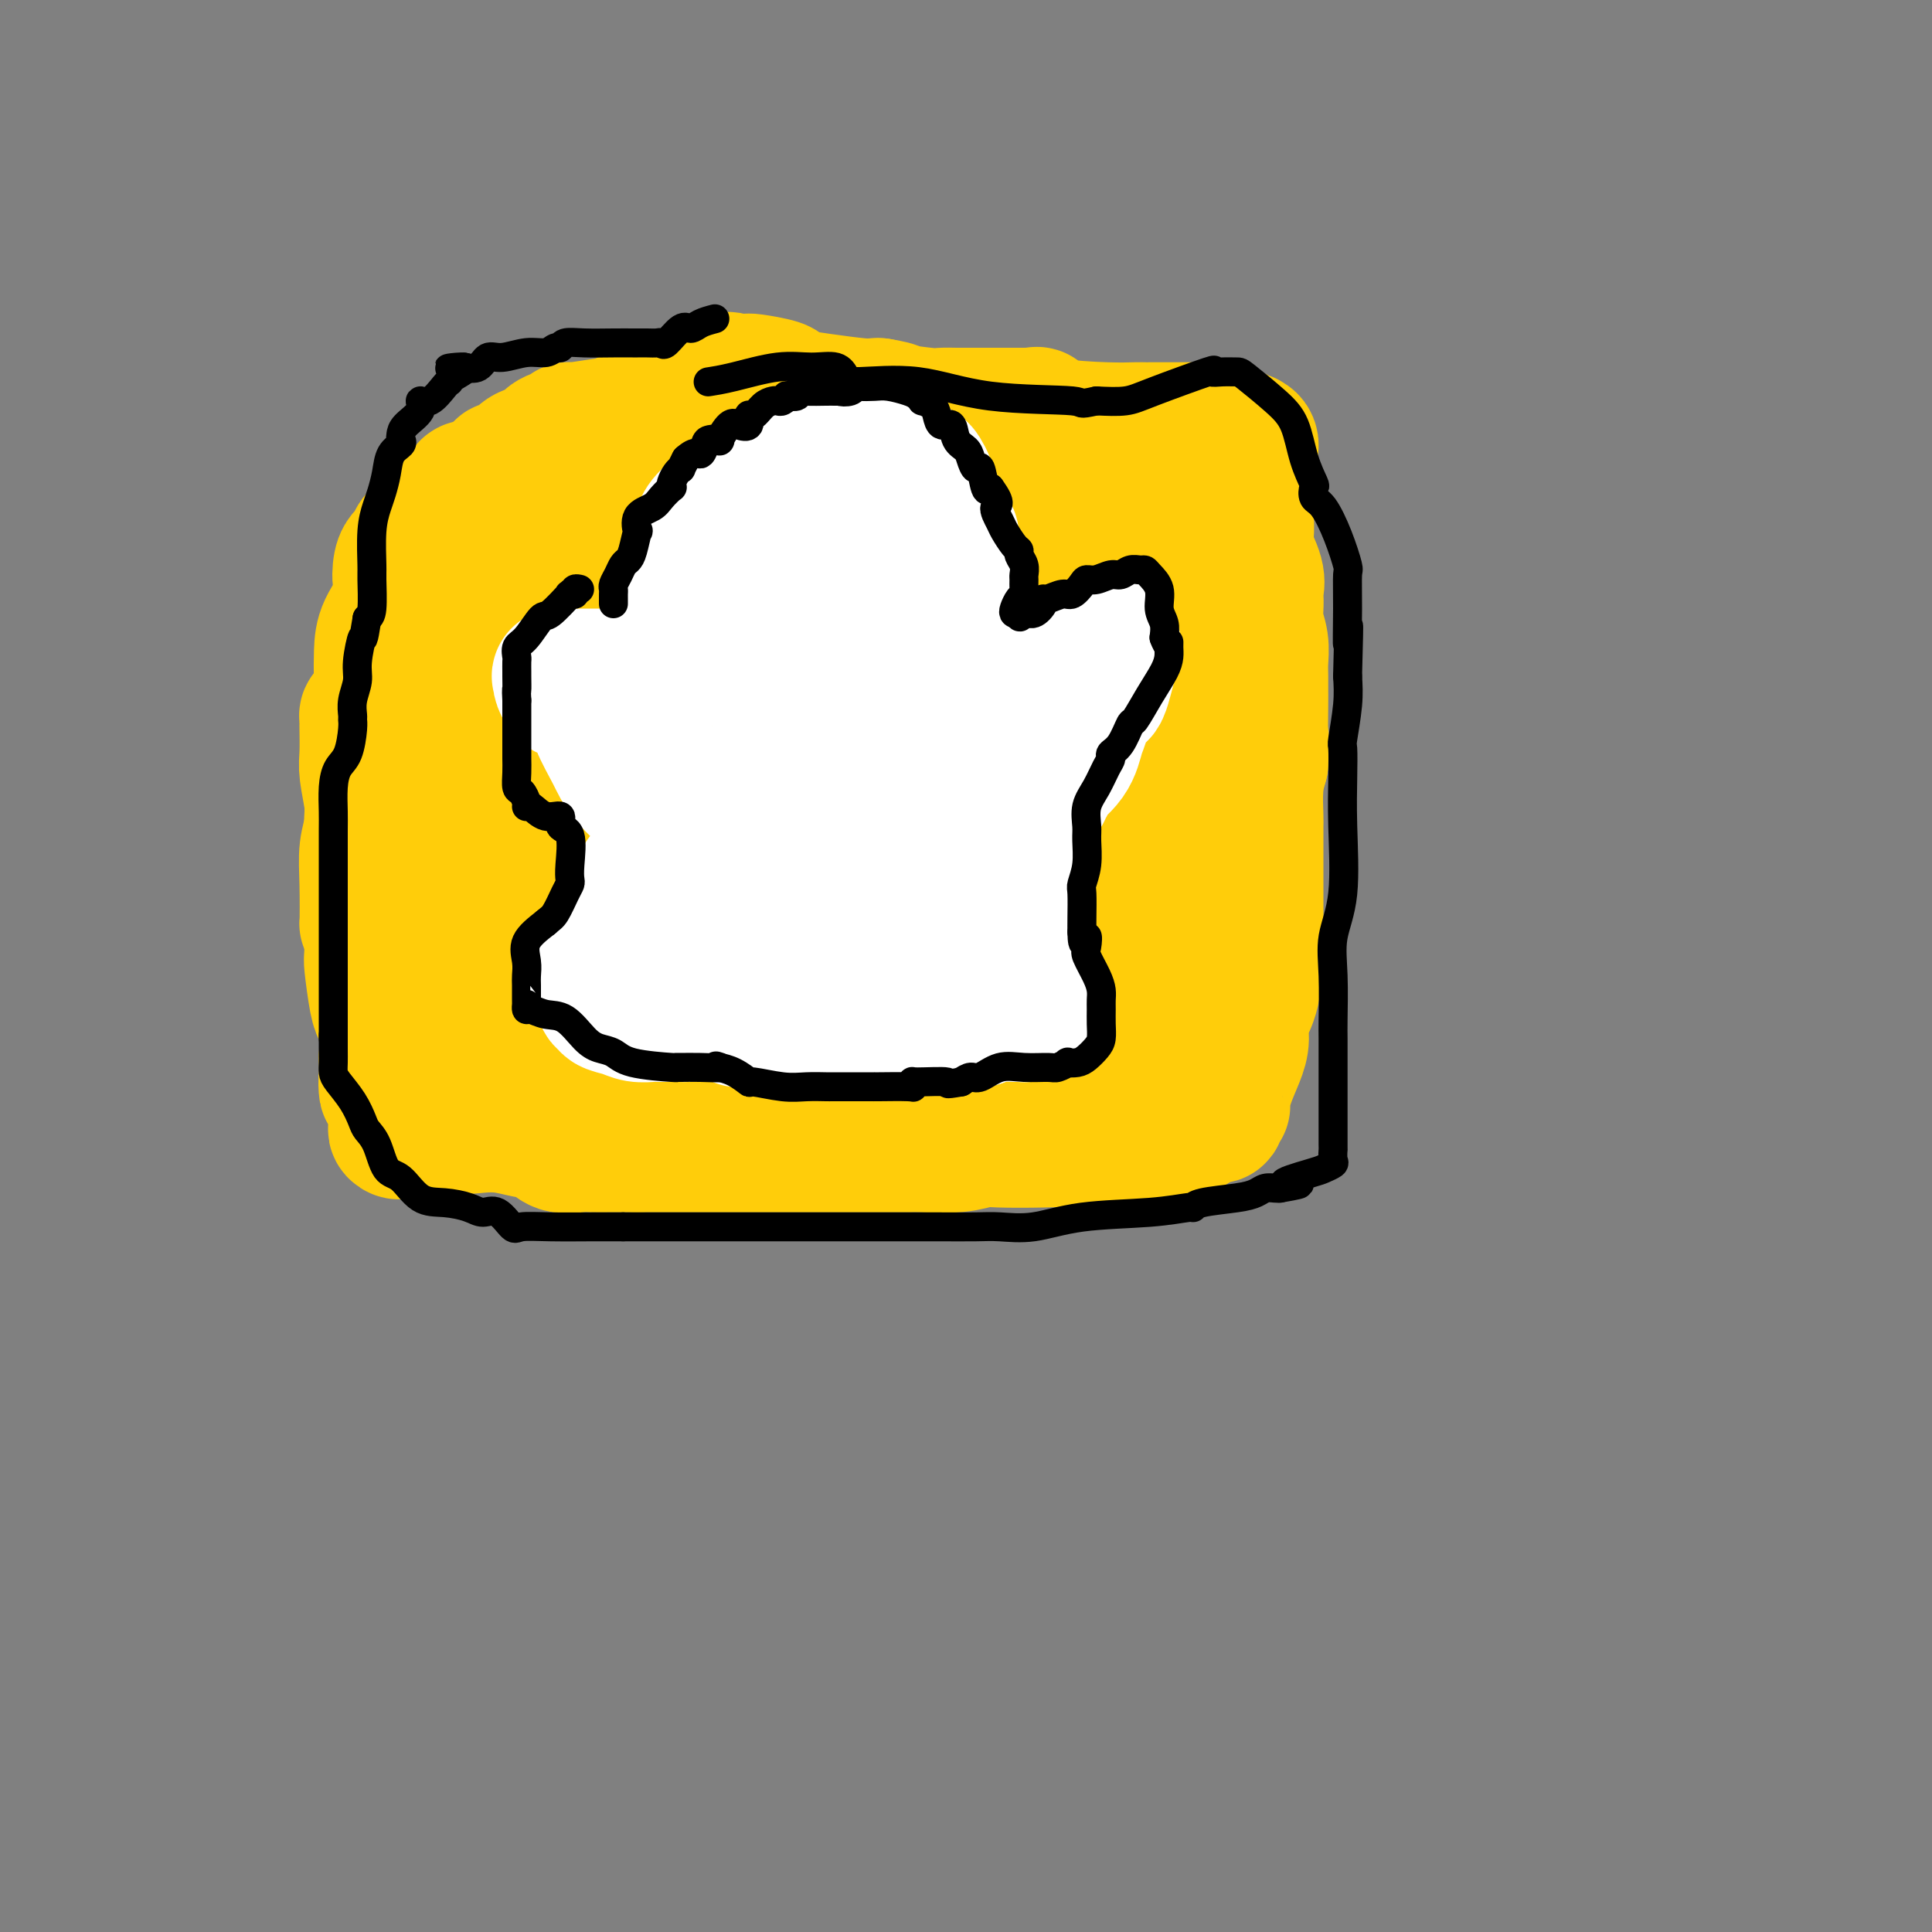 <svg viewBox='0 0 400 400' version='1.1' xmlns='http://www.w3.org/2000/svg' xmlns:xlink='http://www.w3.org/1999/xlink'><rect x="0" y="0" width="400" height="400" fill="#808080" stroke="none"/><g fill='none' stroke='#FFCD0A' stroke-width='28' stroke-linecap='round' stroke-linejoin='round'><path d='M98,141c-0.061,0.354 -0.122,0.709 0,1c0.122,0.291 0.426,0.519 0,1c-0.426,0.481 -1.582,1.217 -2,3c-0.418,1.783 -0.098,4.615 0,6c0.098,1.385 -0.027,1.323 0,2c0.027,0.677 0.205,2.093 0,3c-0.205,0.907 -0.795,1.305 -1,2c-0.205,0.695 -0.027,1.688 0,3c0.027,1.312 -0.098,2.945 0,4c0.098,1.055 0.419,1.533 0,3c-0.419,1.467 -1.576,3.924 -2,5c-0.424,1.076 -0.114,0.769 0,1c0.114,0.231 0.030,0.998 0,2c-0.030,1.002 -0.008,2.240 0,3c0.008,0.760 0.002,1.042 0,2c-0.002,0.958 -0.001,2.591 0,3c0.001,0.409 0.000,-0.406 0,0c-0.000,0.406 -0.000,2.032 0,4c0.000,1.968 0.000,4.276 0,6c-0.000,1.724 -0.000,2.862 0,4'/><path d='M93,199c-1.000,9.587 -1.000,4.555 -1,4c0.000,-0.555 0.000,3.369 0,5c-0.000,1.631 -0.000,0.971 0,1c0.000,0.029 0.000,0.748 0,2c-0.000,1.252 -0.002,3.036 0,4c0.002,0.964 0.006,1.108 0,2c-0.006,0.892 -0.022,2.532 0,4c0.022,1.468 0.081,2.765 0,4c-0.081,1.235 -0.301,2.408 0,3c0.301,0.592 1.125,0.603 2,1c0.875,0.397 1.801,1.182 2,2c0.199,0.818 -0.330,1.671 0,2c0.330,0.329 1.518,0.134 3,0c1.482,-0.134 3.257,-0.208 5,0c1.743,0.208 3.454,0.697 5,1c1.546,0.303 2.929,0.421 4,1c1.071,0.579 1.831,1.619 3,2c1.169,0.381 2.746,0.102 4,0c1.254,-0.102 2.184,-0.027 3,0c0.816,0.027 1.519,0.008 3,0c1.481,-0.008 3.741,-0.004 6,0'/><path d='M132,237c2.944,-0.000 2.304,-0.000 4,0c1.696,0.000 5.729,0.000 8,0c2.271,-0.000 2.779,-0.000 4,0c1.221,0.000 3.156,0.000 6,0c2.844,-0.000 6.596,-0.000 11,0c4.404,0.000 9.461,0.001 13,0c3.539,-0.001 5.560,-0.004 7,0c1.440,0.004 2.299,0.015 3,0c0.701,-0.015 1.245,-0.056 3,0c1.755,0.056 4.723,0.210 7,0c2.277,-0.210 3.864,-0.785 5,-1c1.136,-0.215 1.821,-0.072 4,0c2.179,0.072 5.853,0.071 9,0c3.147,-0.071 5.767,-0.213 9,0c3.233,0.213 7.080,0.782 9,1c1.920,0.218 1.913,0.083 2,0c0.087,-0.083 0.269,-0.116 1,0c0.731,0.116 2.010,0.382 3,0c0.990,-0.382 1.690,-1.410 2,-2c0.310,-0.590 0.232,-0.740 1,-1c0.768,-0.260 2.384,-0.630 4,-1'/><path d='M247,233c1.637,-1.084 2.228,-1.793 3,-2c0.772,-0.207 1.723,0.087 2,0c0.277,-0.087 -0.120,-0.556 0,-1c0.120,-0.444 0.756,-0.863 1,-1c0.244,-0.137 0.094,0.008 0,0c-0.094,-0.008 -0.132,-0.168 0,-1c0.132,-0.832 0.434,-2.337 1,-4c0.566,-1.663 1.395,-3.485 2,-5c0.605,-1.515 0.985,-2.722 1,-4c0.015,-1.278 -0.336,-2.626 0,-4c0.336,-1.374 1.358,-2.774 2,-5c0.642,-2.226 0.904,-5.278 1,-7c0.096,-1.722 0.026,-2.114 0,-3c-0.026,-0.886 -0.007,-2.266 0,-4c0.007,-1.734 0.002,-3.822 0,-6c-0.002,-2.178 -0.001,-4.444 0,-6c0.001,-1.556 0.003,-2.400 0,-4c-0.003,-1.600 -0.011,-3.955 0,-5c0.011,-1.045 0.041,-0.781 0,-2c-0.041,-1.219 -0.155,-3.920 0,-6c0.155,-2.080 0.577,-3.540 1,-5'/><path d='M261,158c0.309,-8.172 0.083,-4.600 0,-5c-0.083,-0.400 -0.021,-4.770 0,-7c0.021,-2.230 0.002,-2.319 0,-3c-0.002,-0.681 0.014,-1.952 0,-3c-0.014,-1.048 -0.056,-1.871 0,-3c0.056,-1.129 0.211,-2.563 0,-4c-0.211,-1.437 -0.786,-2.875 -1,-4c-0.214,-1.125 -0.065,-1.936 0,-3c0.065,-1.064 0.045,-2.379 0,-3c-0.045,-0.621 -0.117,-0.547 0,-1c0.117,-0.453 0.423,-1.433 0,-3c-0.423,-1.567 -1.576,-3.720 -2,-5c-0.424,-1.280 -0.120,-1.685 0,-3c0.120,-1.315 0.057,-3.540 0,-5c-0.057,-1.460 -0.109,-2.157 0,-3c0.109,-0.843 0.380,-1.834 0,-3c-0.380,-1.166 -1.411,-2.508 -2,-3c-0.589,-0.492 -0.735,-0.132 -1,0c-0.265,0.132 -0.647,0.038 -1,0c-0.353,-0.038 -0.676,-0.019 -1,0'/><path d='M253,97c-0.795,-0.415 -0.282,0.047 0,0c0.282,-0.047 0.332,-0.602 0,-1c-0.332,-0.398 -1.046,-0.639 -1,-1c0.046,-0.361 0.854,-0.843 0,-1c-0.854,-0.157 -3.369,0.009 -5,0c-1.631,-0.009 -2.377,-0.195 -3,0c-0.623,0.195 -1.123,0.770 -1,1c0.123,0.230 0.870,0.114 0,0c-0.870,-0.114 -3.358,-0.228 -5,0c-1.642,0.228 -2.438,0.797 -3,1c-0.562,0.203 -0.891,0.040 -1,0c-0.109,-0.040 0.000,0.042 0,0c-0.000,-0.042 -0.110,-0.207 -1,0c-0.890,0.207 -2.559,0.788 -4,1c-1.441,0.212 -2.654,0.057 -4,0c-1.346,-0.057 -2.825,-0.015 -4,0c-1.175,0.015 -2.047,0.004 -5,0c-2.953,-0.004 -7.987,-0.001 -11,0c-3.013,0.001 -4.004,0.000 -6,0c-1.996,-0.000 -4.998,-0.000 -8,0'/><path d='M191,97c-10.063,0.464 -4.719,0.124 -3,0c1.719,-0.124 -0.187,-0.033 -1,0c-0.813,0.033 -0.535,0.009 -1,0c-0.465,-0.009 -1.674,-0.002 -5,0c-3.326,0.002 -8.770,0.001 -14,0c-5.230,-0.001 -10.245,0.000 -12,0c-1.755,-0.000 -0.248,-0.001 0,0c0.248,0.001 -0.761,0.003 -1,0c-0.239,-0.003 0.294,-0.012 0,0c-0.294,0.012 -1.415,0.044 -2,0c-0.585,-0.044 -0.633,-0.166 -1,0c-0.367,0.166 -1.052,0.619 -2,1c-0.948,0.381 -2.157,0.691 -3,1c-0.843,0.309 -1.319,0.619 -2,1c-0.681,0.381 -1.565,0.834 -2,1c-0.435,0.166 -0.420,0.047 -1,0c-0.580,-0.047 -1.755,-0.021 -2,0c-0.245,0.021 0.439,0.037 0,0c-0.439,-0.037 -2.003,-0.125 -3,0c-0.997,0.125 -1.428,0.464 -2,1c-0.572,0.536 -1.286,1.268 -2,2'/><path d='M132,104c-3.976,1.532 -3.916,1.860 -4,2c-0.084,0.140 -0.310,0.090 -1,0c-0.690,-0.090 -1.842,-0.219 -3,0c-1.158,0.219 -2.321,0.787 -3,1c-0.679,0.213 -0.873,0.073 -3,1c-2.127,0.927 -6.186,2.923 -10,6c-3.814,3.077 -7.384,7.236 -10,10c-2.616,2.764 -4.280,4.133 -6,6c-1.720,1.867 -3.498,4.231 -5,6c-1.502,1.769 -2.728,2.941 -4,4c-1.272,1.059 -2.590,2.004 -3,3c-0.410,0.996 0.089,2.042 0,3c-0.089,0.958 -0.766,1.829 -1,3c-0.234,1.171 -0.025,2.642 0,5c0.025,2.358 -0.134,5.601 0,8c0.134,2.399 0.561,3.953 1,5c0.439,1.047 0.891,1.587 1,2c0.109,0.413 -0.125,0.698 0,1c0.125,0.302 0.611,0.620 1,1c0.389,0.380 0.683,0.823 1,1c0.317,0.177 0.659,0.089 1,0'/><path d='M84,172c0.955,1.547 0.843,0.415 1,0c0.157,-0.415 0.585,-0.112 1,0c0.415,0.112 0.819,0.032 1,0c0.181,-0.032 0.140,-0.017 0,0c-0.140,0.017 -0.377,0.035 0,0c0.377,-0.035 1.369,-0.123 2,-1c0.631,-0.877 0.901,-2.544 1,-5c0.099,-2.456 0.028,-5.702 0,-7c-0.028,-1.298 -0.014,-0.649 0,0'/><path d='M90,152c-0.030,-0.762 -0.060,-1.524 0,-2c0.060,-0.476 0.208,-0.667 0,-1c-0.208,-0.333 -0.774,-0.810 -1,-1c-0.226,-0.190 -0.113,-0.095 0,0'/><path d='M77,148c-0.422,-0.082 -0.845,-0.163 -1,0c-0.155,0.163 -0.043,0.572 0,1c0.043,0.428 0.015,0.877 0,1c-0.015,0.123 -0.018,-0.080 0,1c0.018,1.080 0.057,3.444 0,5c-0.057,1.556 -0.212,2.304 0,4c0.212,1.696 0.789,4.340 1,6c0.211,1.660 0.057,2.336 0,3c-0.057,0.664 -0.015,1.316 0,2c0.015,0.684 0.004,1.402 0,2c-0.004,0.598 -0.001,1.078 0,2c0.001,0.922 0.001,2.286 0,3c-0.001,0.714 -0.001,0.777 0,2c0.001,1.223 0.003,3.606 0,5c-0.003,1.394 -0.012,1.800 0,4c0.012,2.200 0.045,6.194 0,8c-0.045,1.806 -0.170,1.423 0,3c0.170,1.577 0.633,5.113 1,7c0.367,1.887 0.637,2.123 1,3c0.363,0.877 0.818,2.393 1,4c0.182,1.607 0.091,3.303 0,5'/><path d='M80,219c0.342,11.550 -0.302,4.926 0,4c0.302,-0.926 1.549,3.845 2,6c0.451,2.155 0.107,1.692 0,2c-0.107,0.308 0.024,1.387 0,2c-0.024,0.613 -0.202,0.760 0,1c0.202,0.240 0.786,0.571 1,0c0.214,-0.571 0.059,-2.045 0,-3c-0.059,-0.955 -0.023,-1.389 0,-3c0.023,-1.611 0.033,-4.397 0,-6c-0.033,-1.603 -0.108,-2.024 0,-3c0.108,-0.976 0.397,-2.507 0,-4c-0.397,-1.493 -1.482,-2.947 -2,-4c-0.518,-1.053 -0.469,-1.705 -1,-3c-0.531,-1.295 -1.643,-3.233 -2,-5c-0.357,-1.767 0.041,-3.362 0,-5c-0.041,-1.638 -0.520,-3.319 -1,-5'/><path d='M77,193c-1.159,-3.468 -1.057,-1.136 -1,-2c0.057,-0.864 0.068,-4.922 0,-8c-0.068,-3.078 -0.214,-5.176 0,-7c0.214,-1.824 0.789,-3.374 1,-5c0.211,-1.626 0.057,-3.327 0,-5c-0.057,-1.673 -0.016,-3.317 0,-4c0.016,-0.683 0.008,-0.404 0,-1c-0.008,-0.596 -0.016,-2.065 0,-3c0.016,-0.935 0.057,-1.335 0,-2c-0.057,-0.665 -0.212,-1.594 0,-3c0.212,-1.406 0.793,-3.290 1,-4c0.207,-0.710 0.042,-0.246 0,0c-0.042,0.246 0.041,0.275 0,0c-0.041,-0.275 -0.206,-0.855 0,-2c0.206,-1.145 0.784,-2.856 1,-4c0.216,-1.144 0.069,-1.721 0,-3c-0.069,-1.279 -0.060,-3.260 0,-5c0.060,-1.740 0.170,-3.238 1,-5c0.830,-1.762 2.380,-3.789 3,-5c0.620,-1.211 0.310,-1.605 0,-2'/><path d='M83,123c0.941,-5.168 0.295,-3.087 0,-3c-0.295,0.087 -0.238,-1.821 0,-3c0.238,-1.179 0.657,-1.629 1,-2c0.343,-0.371 0.609,-0.665 1,-1c0.391,-0.335 0.905,-0.713 1,-1c0.095,-0.287 -0.231,-0.484 0,-1c0.231,-0.516 1.018,-1.353 2,-2c0.982,-0.647 2.158,-1.106 3,-2c0.842,-0.894 1.349,-2.225 2,-3c0.651,-0.775 1.447,-0.995 2,-1c0.553,-0.005 0.864,0.205 1,0c0.136,-0.205 0.096,-0.826 0,-1c-0.096,-0.174 -0.248,0.098 0,0c0.248,-0.098 0.895,-0.568 1,-1c0.105,-0.432 -0.333,-0.827 0,-1c0.333,-0.173 1.436,-0.123 2,0c0.564,0.123 0.590,0.321 1,0c0.410,-0.321 1.205,-1.160 2,-2'/><path d='M102,99c2.555,-2.155 1.941,-2.044 2,-2c0.059,0.044 0.791,0.019 1,0c0.209,-0.019 -0.106,-0.031 0,0c0.106,0.031 0.632,0.107 1,0c0.368,-0.107 0.578,-0.397 1,-1c0.422,-0.603 1.055,-1.519 2,-2c0.945,-0.481 2.201,-0.525 3,-1c0.799,-0.475 1.139,-1.380 2,-2c0.861,-0.620 2.243,-0.955 3,-1c0.757,-0.045 0.891,0.199 1,0c0.109,-0.199 0.194,-0.842 0,-1c-0.194,-0.158 -0.666,0.168 1,0c1.666,-0.168 5.468,-0.829 7,-1c1.532,-0.171 0.792,0.150 1,0c0.208,-0.150 1.364,-0.771 2,-1c0.636,-0.229 0.753,-0.065 1,0c0.247,0.065 0.623,0.033 1,0'/><path d='M131,87c2.576,-0.719 0.517,-0.518 1,-1c0.483,-0.482 3.507,-1.647 5,-2c1.493,-0.353 1.456,0.106 2,0c0.544,-0.106 1.668,-0.775 2,-1c0.332,-0.225 -0.130,-0.004 0,0c0.130,0.004 0.850,-0.209 1,0c0.150,0.209 -0.272,0.841 1,0c1.272,-0.841 4.236,-3.153 6,-4c1.764,-0.847 2.328,-0.228 3,0c0.672,0.228 1.452,0.064 2,0c0.548,-0.064 0.864,-0.028 1,0c0.136,0.028 0.092,0.049 0,0c-0.092,-0.049 -0.234,-0.168 1,0c1.234,0.168 3.843,0.623 5,1c1.157,0.377 0.863,0.675 1,1c0.137,0.325 0.705,0.675 2,1c1.295,0.325 3.316,0.623 6,1c2.684,0.377 6.030,0.832 8,1c1.970,0.168 2.563,0.048 3,0c0.437,-0.048 0.719,-0.024 1,0'/><path d='M182,84c5.398,0.939 2.392,0.788 3,1c0.608,0.212 4.830,0.789 7,1c2.170,0.211 2.287,0.057 3,0c0.713,-0.057 2.022,-0.015 3,0c0.978,0.015 1.624,0.004 3,0c1.376,-0.004 3.482,-0.001 5,0c1.518,0.001 2.448,0.000 3,0c0.552,-0.000 0.725,0.000 1,0c0.275,-0.000 0.651,-0.002 1,0c0.349,0.002 0.669,0.007 1,0c0.331,-0.007 0.671,-0.026 1,0c0.329,0.026 0.647,0.098 1,0c0.353,-0.098 0.739,-0.366 1,0c0.261,0.366 0.395,1.366 3,2c2.605,0.634 7.679,0.902 11,1c3.321,0.098 4.889,0.026 6,0c1.111,-0.026 1.765,-0.007 2,0c0.235,0.007 0.053,0.002 1,0c0.947,-0.002 3.024,-0.001 5,0c1.976,0.001 3.850,0.000 5,0c1.150,-0.000 1.575,-0.000 2,0'/><path d='M250,89c10.968,1.226 4.386,1.789 3,2c-1.386,0.211 2.422,0.068 4,0c1.578,-0.068 0.924,-0.060 1,0c0.076,0.060 0.882,0.172 1,1c0.118,0.828 -0.452,2.373 -1,4c-0.548,1.627 -1.075,3.335 -2,5c-0.925,1.665 -2.247,3.287 -3,5c-0.753,1.713 -0.936,3.518 -1,4c-0.064,0.482 -0.010,-0.359 0,0c0.010,0.359 -0.023,1.919 0,4c0.023,2.081 0.101,4.684 0,6c-0.101,1.316 -0.381,1.345 0,3c0.381,1.655 1.422,4.935 2,7c0.578,2.065 0.693,2.914 1,5c0.307,2.086 0.807,5.408 1,8c0.193,2.592 0.079,4.453 0,6c-0.079,1.547 -0.123,2.779 0,5c0.123,2.221 0.415,5.430 0,9c-0.415,3.570 -1.535,7.500 -2,10c-0.465,2.500 -0.276,3.572 -1,6c-0.724,2.428 -2.362,6.214 -4,10'/><path d='M249,189c-1.451,4.489 -1.577,2.712 -2,4c-0.423,1.288 -1.142,5.640 -3,9c-1.858,3.360 -4.853,5.727 -6,7c-1.147,1.273 -0.444,1.450 -1,2c-0.556,0.550 -2.370,1.472 -3,2c-0.630,0.528 -0.077,0.663 0,1c0.077,0.337 -0.324,0.875 -1,1c-0.676,0.125 -1.628,-0.163 -2,0c-0.372,0.163 -0.163,0.776 -3,2c-2.837,1.224 -8.719,3.060 -11,4c-2.281,0.940 -0.960,0.984 -1,1c-0.040,0.016 -1.440,0.004 -4,0c-2.560,-0.004 -6.281,-0.001 -9,0c-2.719,0.001 -4.436,0.000 -9,0c-4.564,-0.000 -11.974,-0.000 -19,0c-7.026,0.000 -13.667,0.000 -19,0c-5.333,-0.000 -9.359,-0.000 -11,0c-1.641,0.000 -0.897,0.000 -1,0c-0.103,-0.000 -1.051,-0.000 -2,0'/><path d='M142,222c-11.550,0.207 -2.926,0.224 0,0c2.926,-0.224 0.155,-0.690 -1,-1c-1.155,-0.310 -0.694,-0.465 -1,-1c-0.306,-0.535 -1.378,-1.451 -4,-2c-2.622,-0.549 -6.794,-0.733 -10,-1c-3.206,-0.267 -5.448,-0.619 -8,-1c-2.552,-0.381 -5.415,-0.792 -7,-1c-1.585,-0.208 -1.891,-0.212 -2,0c-0.109,0.212 -0.022,0.639 0,0c0.022,-0.639 -0.022,-2.344 0,-4c0.022,-1.656 0.111,-3.265 0,-5c-0.111,-1.735 -0.420,-3.598 -1,-6c-0.580,-2.402 -1.431,-5.344 -2,-8c-0.569,-2.656 -0.857,-5.025 -1,-7c-0.143,-1.975 -0.142,-3.557 0,-6c0.142,-2.443 0.424,-5.747 2,-10c1.576,-4.253 4.447,-9.455 6,-13c1.553,-3.545 1.787,-5.435 2,-7c0.213,-1.565 0.403,-2.806 1,-4c0.597,-1.194 1.599,-2.341 2,-3c0.401,-0.659 0.200,-0.829 0,-1'/><path d='M118,141c1.897,-5.553 0.139,-0.434 0,0c-0.139,0.434 1.339,-3.817 2,-5c0.661,-1.183 0.503,0.702 1,0c0.497,-0.702 1.649,-3.989 2,-6c0.351,-2.011 -0.098,-2.744 0,-3c0.098,-0.256 0.744,-0.033 1,0c0.256,0.033 0.121,-0.123 0,-1c-0.121,-0.877 -0.229,-2.475 0,-3c0.229,-0.525 0.793,0.022 1,0c0.207,-0.022 0.056,-0.612 0,-1c-0.056,-0.388 -0.019,-0.573 0,-1c0.019,-0.427 0.019,-1.094 0,-2c-0.019,-0.906 -0.058,-2.049 0,-2c0.058,0.049 0.212,1.290 0,3c-0.212,1.710 -0.789,3.889 -1,7c-0.211,3.111 -0.057,7.153 -1,11c-0.943,3.847 -2.985,7.497 -4,12c-1.015,4.503 -1.004,9.858 -1,13c0.004,3.142 0.002,4.071 0,5'/><path d='M118,168c-1.395,9.381 -1.384,8.334 0,11c1.384,2.666 4.139,9.047 5,12c0.861,2.953 -0.174,2.480 0,2c0.174,-0.480 1.556,-0.965 2,-1c0.444,-0.035 -0.049,0.380 2,-3c2.049,-3.380 6.641,-10.556 9,-15c2.359,-4.444 2.484,-6.155 3,-10c0.516,-3.845 1.422,-9.822 2,-15c0.578,-5.178 0.827,-9.556 1,-13c0.173,-3.444 0.271,-5.954 0,-8c-0.271,-2.046 -0.913,-3.628 -1,-5c-0.087,-1.372 0.379,-2.533 0,-2c-0.379,0.533 -1.602,2.759 -2,4c-0.398,1.241 0.029,1.497 0,6c-0.029,4.503 -0.515,13.251 -1,22'/><path d='M138,153c-0.666,9.156 -0.830,17.047 -2,29c-1.170,11.953 -3.346,27.970 -4,34c-0.654,6.030 0.215,2.075 0,1c-0.215,-1.075 -1.514,0.730 0,1c1.514,0.270 5.843,-0.997 10,-3c4.157,-2.003 8.144,-4.743 12,-7c3.856,-2.257 7.582,-4.030 10,-11c2.418,-6.970 3.529,-19.135 4,-26c0.471,-6.865 0.302,-8.429 1,-10c0.698,-1.571 2.261,-3.148 3,-4c0.739,-0.852 0.653,-0.979 0,-1c-0.653,-0.021 -1.874,0.066 -2,0c-0.126,-0.066 0.842,-0.283 -3,2c-3.842,2.283 -12.494,7.065 -18,13c-5.506,5.935 -7.867,13.021 -9,18c-1.133,4.979 -1.038,7.851 -1,9c0.038,1.149 0.019,0.574 0,0'/><path d='M139,198c-3.615,5.268 -7.654,4.937 2,4c9.654,-0.937 33.000,-2.480 43,-4c10.000,-1.520 6.654,-3.018 7,-5c0.346,-1.982 4.383,-4.449 7,-7c2.617,-2.551 3.814,-5.185 5,-8c1.186,-2.815 2.363,-5.809 3,-8c0.637,-2.191 0.735,-3.577 1,-4c0.265,-0.423 0.696,0.118 1,0c0.304,-0.118 0.481,-0.895 0,-1c-0.481,-0.105 -1.618,0.462 -5,1c-3.382,0.538 -9.007,1.046 -18,3c-8.993,1.954 -21.352,5.354 -27,7c-5.648,1.646 -4.585,1.537 -4,3c0.585,1.463 0.694,4.498 1,6c0.306,1.502 0.811,1.472 2,2c1.189,0.528 3.061,1.616 5,2c1.939,0.384 3.945,0.065 9,0c5.055,-0.065 13.159,0.124 19,-1c5.841,-1.124 9.421,-3.562 13,-6'/><path d='M203,182c2.411,-0.907 1.938,-0.174 4,-2c2.062,-1.826 6.659,-6.209 9,-9c2.341,-2.791 2.427,-3.988 3,-6c0.573,-2.012 1.632,-4.837 2,-6c0.368,-1.163 0.046,-0.662 0,-1c-0.046,-0.338 0.184,-1.514 0,-1c-0.184,0.514 -0.783,2.717 -1,8c-0.217,5.283 -0.053,13.646 0,21c0.053,7.354 -0.006,13.698 0,17c0.006,3.302 0.077,3.562 0,4c-0.077,0.438 -0.302,1.054 1,0c1.302,-1.054 4.131,-3.780 6,-5c1.869,-1.220 2.779,-0.935 4,-2c1.221,-1.065 2.752,-3.479 4,-7c1.248,-3.521 2.214,-8.149 2,-14c-0.214,-5.851 -1.607,-12.926 -3,-20'/><path d='M234,159c-1.921,-6.526 -5.224,-12.840 -7,-16c-1.776,-3.160 -2.026,-3.167 -2,-3c0.026,0.167 0.329,0.507 0,0c-0.329,-0.507 -1.290,-1.862 -3,0c-1.710,1.862 -4.170,6.943 -8,15c-3.830,8.057 -9.029,19.092 -12,27c-2.971,7.908 -3.712,12.689 -4,15c-0.288,2.311 -0.121,2.152 0,3c0.121,0.848 0.196,2.704 0,5c-0.196,2.296 -0.664,5.031 0,6c0.664,0.969 2.461,0.172 3,0c0.539,-0.172 -0.180,0.282 1,0c1.180,-0.282 4.260,-1.299 7,-3c2.740,-1.701 5.141,-4.087 7,-5c1.859,-0.913 3.178,-0.352 7,-6c3.822,-5.648 10.148,-17.504 13,-25c2.852,-7.496 2.229,-10.634 2,-14c-0.229,-3.366 -0.066,-6.962 0,-9c0.066,-2.038 0.033,-2.519 0,-3'/><path d='M238,146c0.308,-4.682 0.078,-3.386 0,-4c-0.078,-0.614 -0.006,-3.136 0,-6c0.006,-2.864 -0.056,-6.070 0,-9c0.056,-2.930 0.229,-5.585 0,-10c-0.229,-4.415 -0.859,-10.589 -1,-13c-0.141,-2.411 0.207,-1.059 -1,-1c-1.207,0.059 -3.968,-1.177 -9,2c-5.032,3.177 -12.335,10.766 -18,20c-5.665,9.234 -9.691,20.112 -11,24c-1.309,3.888 0.100,0.787 0,0c-0.100,-0.787 -1.708,0.741 0,0c1.708,-0.741 6.731,-3.751 10,-7c3.269,-3.249 4.783,-6.737 6,-10c1.217,-3.263 2.135,-6.302 3,-9c0.865,-2.698 1.676,-5.057 2,-6c0.324,-0.943 0.162,-0.472 0,0'/><path d='M219,117c2.710,-4.805 3.985,-4.318 -5,0c-8.985,4.318 -28.229,12.465 -36,16c-7.771,3.535 -4.068,2.457 -3,2c1.068,-0.457 -0.497,-0.294 -1,0c-0.503,0.294 0.058,0.718 0,1c-0.058,0.282 -0.736,0.421 -1,1c-0.264,0.579 -0.116,1.599 0,3c0.116,1.401 0.198,3.183 0,4c-0.198,0.817 -0.676,0.669 0,1c0.676,0.331 2.507,1.142 5,0c2.493,-1.142 5.649,-4.235 8,-6c2.351,-1.765 3.897,-2.201 5,-4c1.103,-1.799 1.763,-4.962 3,-8c1.237,-3.038 3.051,-5.951 0,-8c-3.051,-2.049 -10.968,-3.234 -19,-4c-8.032,-0.766 -16.180,-1.113 -23,0c-6.820,1.113 -12.314,3.688 -16,6c-3.686,2.312 -5.565,4.362 -7,6c-1.435,1.638 -2.425,2.864 -3,4c-0.575,1.136 -0.736,2.182 0,3c0.736,0.818 2.368,1.409 4,2'/><path d='M130,136c2.033,0.528 5.114,0.848 9,0c3.886,-0.848 8.576,-2.864 11,-4c2.424,-1.136 2.582,-1.393 4,-2c1.418,-0.607 4.096,-1.566 6,-3c1.904,-1.434 3.034,-3.343 4,-4c0.966,-0.657 1.769,-0.061 2,0c0.231,0.061 -0.110,-0.414 -5,2c-4.890,2.414 -14.328,7.716 -19,11c-4.672,3.284 -4.579,4.548 -5,5c-0.421,0.452 -1.355,0.090 -1,1c0.355,0.910 2.001,3.091 3,4c0.999,0.909 1.353,0.548 6,1c4.647,0.452 13.588,1.719 21,2c7.412,0.281 13.296,-0.424 17,-2c3.704,-1.576 5.227,-4.022 6,-6c0.773,-1.978 0.795,-3.489 0,-4c-0.795,-0.511 -2.406,-0.022 -4,1c-1.594,1.022 -3.170,2.578 -5,4c-1.830,1.422 -3.915,2.711 -6,4'/><path d='M174,146c-2.321,1.560 -0.625,0.958 0,1c0.625,0.042 0.179,0.726 0,1c-0.179,0.274 -0.089,0.137 0,0'/></g>
<g fill='none' stroke='#FFFFFF' stroke-width='28' stroke-linecap='round' stroke-linejoin='round'><path d='M146,130c-0.437,0.081 -0.873,0.163 -1,0c-0.127,-0.163 0.057,-0.569 0,-2c-0.057,-1.431 -0.355,-3.885 -1,-5c-0.645,-1.115 -1.637,-0.890 -2,-1c-0.363,-0.110 -0.098,-0.557 0,-1c0.098,-0.443 0.028,-0.884 0,-1c-0.028,-0.116 -0.014,0.092 0,0c0.014,-0.092 0.028,-0.484 0,-1c-0.028,-0.516 -0.099,-1.156 0,-2c0.099,-0.844 0.368,-1.892 1,-3c0.632,-1.108 1.628,-2.277 2,-3c0.372,-0.723 0.119,-1.000 0,-1c-0.119,-0.000 -0.104,0.276 0,0c0.104,-0.276 0.295,-1.104 1,-2c0.705,-0.896 1.922,-1.861 3,-3c1.078,-1.139 2.016,-2.451 3,-3c0.984,-0.549 2.012,-0.335 3,-1c0.988,-0.665 1.935,-2.209 3,-3c1.065,-0.791 2.248,-0.828 3,-1c0.752,-0.172 1.072,-0.478 2,-1c0.928,-0.522 2.464,-1.261 4,-2'/><path d='M167,94c4.222,-2.162 4.278,-0.568 5,0c0.722,0.568 2.112,0.110 3,0c0.888,-0.110 1.274,0.128 2,0c0.726,-0.128 1.791,-0.620 4,0c2.209,0.620 5.562,2.354 7,3c1.438,0.646 0.963,0.206 1,0c0.037,-0.206 0.587,-0.177 1,0c0.413,0.177 0.688,0.504 1,1c0.312,0.496 0.661,1.163 1,2c0.339,0.837 0.669,1.844 1,3c0.331,1.156 0.662,2.462 1,3c0.338,0.538 0.683,0.309 1,1c0.317,0.691 0.607,2.303 1,3c0.393,0.697 0.890,0.480 1,1c0.110,0.520 -0.167,1.778 0,3c0.167,1.222 0.777,2.407 1,3c0.223,0.593 0.060,0.593 0,1c-0.060,0.407 -0.016,1.223 0,2c0.016,0.777 0.004,1.517 0,2c-0.004,0.483 -0.001,0.709 0,2c0.001,1.291 0.001,3.645 0,6'/><path d='M198,130c0.003,2.534 0.010,2.370 0,3c-0.010,0.630 -0.037,2.054 0,3c0.037,0.946 0.139,1.415 0,2c-0.139,0.585 -0.520,1.285 0,2c0.520,0.715 1.942,1.446 3,2c1.058,0.554 1.754,0.930 2,1c0.246,0.070 0.042,-0.166 0,0c-0.042,0.166 0.077,0.736 1,1c0.923,0.264 2.649,0.223 4,0c1.351,-0.223 2.326,-0.627 4,-1c1.674,-0.373 4.048,-0.715 5,-1c0.952,-0.285 0.483,-0.514 1,-1c0.517,-0.486 2.018,-1.231 3,-2c0.982,-0.769 1.443,-1.564 2,-2c0.557,-0.436 1.211,-0.514 2,-1c0.789,-0.486 1.714,-1.379 2,-2c0.286,-0.621 -0.068,-0.971 0,-1c0.068,-0.029 0.557,0.261 1,0c0.443,-0.261 0.841,-1.075 1,-1c0.159,0.075 0.080,1.037 0,2'/><path d='M229,134c2.187,-1.213 1.655,-0.245 1,2c-0.655,2.245 -1.432,5.768 -2,7c-0.568,1.232 -0.927,0.175 -1,0c-0.073,-0.175 0.139,0.533 0,1c-0.139,0.467 -0.629,0.693 -1,1c-0.371,0.307 -0.625,0.696 -1,1c-0.375,0.304 -0.872,0.523 -1,1c-0.128,0.477 0.114,1.213 0,2c-0.114,0.787 -0.584,1.626 -1,3c-0.416,1.374 -0.777,3.282 -2,5c-1.223,1.718 -3.306,3.246 -4,4c-0.694,0.754 0.002,0.735 0,1c-0.002,0.265 -0.703,0.814 -1,1c-0.297,0.186 -0.190,0.008 0,0c0.190,-0.008 0.465,0.153 0,1c-0.465,0.847 -1.669,2.381 -2,3c-0.331,0.619 0.210,0.323 0,1c-0.210,0.677 -1.170,2.326 -2,3c-0.830,0.674 -1.531,0.374 -2,1c-0.469,0.626 -0.705,2.179 -1,3c-0.295,0.821 -0.647,0.911 -1,1'/><path d='M208,176c-3.094,5.030 -0.829,1.105 0,0c0.829,-1.105 0.223,0.611 0,2c-0.223,1.389 -0.061,2.450 0,3c0.061,0.550 0.022,0.590 0,2c-0.022,1.410 -0.026,4.189 0,6c0.026,1.811 0.083,2.655 0,4c-0.083,1.345 -0.306,3.192 0,5c0.306,1.808 1.139,3.577 2,4c0.861,0.423 1.748,-0.500 2,0c0.252,0.500 -0.132,2.424 0,3c0.132,0.576 0.781,-0.196 1,0c0.219,0.196 0.007,1.359 0,2c-0.007,0.641 0.191,0.760 0,1c-0.191,0.240 -0.772,0.599 -1,1c-0.228,0.401 -0.102,0.842 0,1c0.102,0.158 0.182,0.032 0,0c-0.182,-0.032 -0.626,0.030 -2,0c-1.374,-0.030 -3.678,-0.151 -5,0c-1.322,0.151 -1.661,0.576 -2,1'/><path d='M203,211c-1.515,0.464 -0.301,0.124 0,0c0.301,-0.124 -0.311,-0.033 -1,0c-0.689,0.033 -1.455,0.009 -3,0c-1.545,-0.009 -3.869,-0.002 -5,0c-1.131,0.002 -1.070,0.001 -2,0c-0.930,-0.001 -2.850,-0.000 -4,0c-1.150,0.000 -1.531,0.000 -2,0c-0.469,-0.000 -1.027,-0.000 -1,0c0.027,0.000 0.639,0.000 0,0c-0.639,-0.000 -2.528,-0.000 -5,0c-2.472,0.000 -5.529,0.000 -8,0c-2.471,-0.000 -4.358,-0.000 -5,0c-0.642,0.000 -0.038,0.000 0,0c0.038,-0.000 -0.489,-0.000 -1,0c-0.511,0.000 -1.004,0.000 -1,0c0.004,-0.000 0.506,-0.000 0,0c-0.506,0.000 -2.021,0.000 -3,0c-0.979,-0.000 -1.423,-0.000 -2,0c-0.577,0.000 -1.289,0.000 -2,0'/><path d='M158,211c-7.679,0.061 -4.378,0.212 -4,0c0.378,-0.212 -2.168,-0.789 -5,-1c-2.832,-0.211 -5.950,-0.057 -7,0c-1.050,0.057 -0.032,0.015 0,0c0.032,-0.015 -0.921,-0.004 -1,0c-0.079,0.004 0.716,0.002 0,0c-0.716,-0.002 -2.942,-0.004 -4,0c-1.058,0.004 -0.946,0.012 -1,0c-0.054,-0.012 -0.273,-0.046 -1,0c-0.727,0.046 -1.963,0.173 -3,0c-1.037,-0.173 -1.874,-0.644 -3,-1c-1.126,-0.356 -2.540,-0.597 -3,-1c-0.460,-0.403 0.034,-0.968 0,-1c-0.034,-0.032 -0.598,0.469 -1,0c-0.402,-0.469 -0.644,-1.909 -1,-3c-0.356,-1.091 -0.827,-1.832 -1,-2c-0.173,-0.168 -0.050,0.238 0,0c0.050,-0.238 0.025,-1.119 0,-2'/><path d='M123,200c-0.633,-1.535 -0.717,-1.371 0,-2c0.717,-0.629 2.235,-2.051 3,-3c0.765,-0.949 0.777,-1.424 1,-2c0.223,-0.576 0.655,-1.252 1,-2c0.345,-0.748 0.601,-1.568 1,-2c0.399,-0.432 0.940,-0.475 1,-1c0.060,-0.525 -0.363,-1.531 0,-2c0.363,-0.469 1.511,-0.402 2,-1c0.489,-0.598 0.317,-1.860 1,-3c0.683,-1.140 2.220,-2.158 3,-3c0.780,-0.842 0.801,-1.507 1,-2c0.199,-0.493 0.575,-0.814 1,-1c0.425,-0.186 0.898,-0.236 1,-1c0.102,-0.764 -0.167,-2.241 0,-3c0.167,-0.759 0.771,-0.799 1,-1c0.229,-0.201 0.083,-0.562 0,-1c-0.083,-0.438 -0.105,-0.952 0,-1c0.105,-0.048 0.336,0.372 0,0c-0.336,-0.372 -1.239,-1.535 -2,-2c-0.761,-0.465 -1.381,-0.233 -2,0'/><path d='M136,167c-0.578,-0.290 -0.022,-0.016 -1,-1c-0.978,-0.984 -3.491,-3.227 -5,-5c-1.509,-1.773 -2.015,-3.076 -3,-5c-0.985,-1.924 -2.450,-4.470 -3,-6c-0.550,-1.530 -0.185,-2.046 -1,-3c-0.815,-0.954 -2.809,-2.347 -4,-3c-1.191,-0.653 -1.580,-0.567 -2,-1c-0.420,-0.433 -0.872,-1.384 -1,-2c-0.128,-0.616 0.068,-0.897 0,-1c-0.068,-0.103 -0.399,-0.028 0,0c0.399,0.028 1.530,0.007 2,0c0.470,-0.007 0.280,-0.002 1,0c0.720,0.002 2.348,0.001 4,0c1.652,-0.001 3.326,-0.000 5,0'/><path d='M128,140c2.535,-0.136 2.874,0.024 4,0c1.126,-0.024 3.039,-0.232 4,0c0.961,0.232 0.972,0.903 1,1c0.028,0.097 0.075,-0.380 1,0c0.925,0.380 2.728,1.618 4,2c1.272,0.382 2.012,-0.093 3,0c0.988,0.093 2.225,0.756 3,1c0.775,0.244 1.089,0.071 1,0c-0.089,-0.071 -0.581,-0.041 0,0c0.581,0.041 2.236,0.093 3,0c0.764,-0.093 0.639,-0.331 1,-1c0.361,-0.669 1.209,-1.769 2,-3c0.791,-1.231 1.524,-2.592 2,-5c0.476,-2.408 0.695,-5.862 1,-8c0.305,-2.138 0.698,-2.960 1,-4c0.302,-1.040 0.515,-2.297 1,-3c0.485,-0.703 1.243,-0.851 2,-1'/><path d='M162,119c1.662,-3.742 0.816,-0.598 1,0c0.184,0.598 1.397,-1.351 2,-2c0.603,-0.649 0.596,0.002 1,0c0.404,-0.002 1.219,-0.658 2,-1c0.781,-0.342 1.529,-0.369 2,0c0.471,0.369 0.664,1.135 1,3c0.336,1.865 0.816,4.829 1,8c0.184,3.171 0.073,6.548 0,10c-0.073,3.452 -0.107,6.978 0,10c0.107,3.022 0.354,5.539 0,7c-0.354,1.461 -1.309,1.864 -3,5c-1.691,3.136 -4.117,9.005 -6,13c-1.883,3.995 -3.223,6.117 -4,8c-0.777,1.883 -0.993,3.527 -1,5c-0.007,1.473 0.193,2.777 0,4c-0.193,1.223 -0.781,2.366 -1,3c-0.219,0.634 -0.069,0.757 0,1c0.069,0.243 0.057,0.604 0,1c-0.057,0.396 -0.159,0.827 0,1c0.159,0.173 0.580,0.086 1,0'/><path d='M158,195c-0.005,2.365 0.482,0.778 2,-5c1.518,-5.778 4.067,-15.746 5,-21c0.933,-5.254 0.251,-5.792 0,-7c-0.251,-1.208 -0.071,-3.084 0,-4c0.071,-0.916 0.034,-0.871 0,-1c-0.034,-0.129 -0.065,-0.433 0,-1c0.065,-0.567 0.228,-1.397 -2,0c-2.228,1.397 -6.845,5.021 -9,8c-2.155,2.979 -1.846,5.312 -2,8c-0.154,2.688 -0.771,5.730 -1,8c-0.229,2.270 -0.072,3.766 0,5c0.072,1.234 0.057,2.205 0,3c-0.057,0.795 -0.158,1.414 0,2c0.158,0.586 0.576,1.141 3,2c2.424,0.859 6.856,2.024 10,3c3.144,0.976 5.000,1.763 8,1c3.000,-0.763 7.143,-3.075 10,-6c2.857,-2.925 4.429,-6.462 6,-10'/><path d='M188,180c0.626,-2.385 -0.808,-3.348 0,-10c0.808,-6.652 3.858,-18.993 5,-24c1.142,-5.007 0.376,-2.680 0,-3c-0.376,-0.320 -0.364,-3.288 0,-5c0.364,-1.712 1.078,-2.170 0,-2c-1.078,0.170 -3.950,0.967 -7,3c-3.050,2.033 -6.279,5.303 -8,9c-1.721,3.697 -1.936,7.820 -2,11c-0.064,3.180 0.022,5.415 0,7c-0.022,1.585 -0.153,2.520 0,5c0.153,2.480 0.591,6.505 2,9c1.409,2.495 3.789,3.460 5,4c1.211,0.540 1.253,0.656 2,1c0.747,0.344 2.200,0.915 3,0c0.800,-0.915 0.946,-3.318 1,-6c0.054,-2.682 0.014,-5.645 0,-7c-0.014,-1.355 -0.004,-1.101 0,-1c0.004,0.101 0.002,0.051 0,0'/></g>
<g fill='none' stroke='#000000' stroke-width='6' stroke-linecap='round' stroke-linejoin='round'><path d='M127,125c0.002,-0.335 0.003,-0.670 0,-1c-0.003,-0.330 -0.012,-0.656 0,-1c0.012,-0.344 0.045,-0.708 0,-1c-0.045,-0.292 -0.167,-0.512 0,-1c0.167,-0.488 0.623,-1.243 1,-2c0.377,-0.757 0.676,-1.517 1,-2c0.324,-0.483 0.673,-0.689 1,-1c0.327,-0.311 0.633,-0.727 1,-2c0.367,-1.273 0.794,-3.404 1,-4c0.206,-0.596 0.192,0.344 0,0c-0.192,-0.344 -0.563,-1.972 0,-3c0.563,-1.028 2.059,-1.454 3,-2c0.941,-0.546 1.327,-1.210 2,-2c0.673,-0.790 1.634,-1.704 2,-2c0.366,-0.296 0.136,0.027 0,0c-0.136,-0.027 -0.177,-0.405 0,-1c0.177,-0.595 0.573,-1.407 1,-2c0.427,-0.593 0.884,-0.967 1,-1c0.116,-0.033 -0.110,0.276 0,0c0.110,-0.276 0.555,-1.138 1,-2'/><path d='M142,95c2.173,-1.977 2.605,-0.919 3,-1c0.395,-0.081 0.753,-1.301 1,-2c0.247,-0.699 0.383,-0.878 1,-1c0.617,-0.122 1.714,-0.188 2,0c0.286,0.188 -0.239,0.631 0,0c0.239,-0.631 1.243,-2.335 2,-3c0.757,-0.665 1.266,-0.290 2,0c0.734,0.290 1.692,0.494 2,0c0.308,-0.494 -0.034,-1.688 0,-2c0.034,-0.312 0.442,0.257 1,0c0.558,-0.257 1.264,-1.341 2,-2c0.736,-0.659 1.502,-0.895 2,-1c0.498,-0.105 0.730,-0.080 1,0c0.270,0.080 0.579,0.214 1,0c0.421,-0.214 0.954,-0.775 1,-1c0.046,-0.225 -0.395,-0.113 0,0c0.395,0.113 1.625,0.226 2,0c0.375,-0.226 -0.106,-0.793 0,-1c0.106,-0.207 0.798,-0.056 2,0c1.202,0.056 2.915,0.016 4,0c1.085,-0.016 1.543,-0.008 2,0'/><path d='M173,81c2.440,-0.480 1.041,-0.181 1,0c-0.041,0.181 1.275,0.244 2,0c0.725,-0.244 0.859,-0.794 1,-1c0.141,-0.206 0.289,-0.066 1,0c0.711,0.066 1.984,0.060 3,0c1.016,-0.060 1.773,-0.174 3,0c1.227,0.174 2.924,0.638 4,1c1.076,0.362 1.531,0.624 2,1c0.469,0.376 0.951,0.865 1,1c0.049,0.135 -0.334,-0.086 0,0c0.334,0.086 1.384,0.478 2,1c0.616,0.522 0.799,1.176 1,2c0.201,0.824 0.421,1.820 1,2c0.579,0.180 1.517,-0.455 2,0c0.483,0.455 0.511,1.999 1,3c0.489,1.001 1.441,1.460 2,2c0.559,0.540 0.727,1.161 1,2c0.273,0.839 0.650,1.895 1,2c0.350,0.105 0.671,-0.741 1,0c0.329,0.741 0.665,3.069 1,4c0.335,0.931 0.667,0.466 1,0'/><path d='M205,101c2.805,3.838 1.316,3.434 1,4c-0.316,0.566 0.541,2.101 1,3c0.459,0.899 0.519,1.161 1,2c0.481,0.839 1.383,2.256 2,3c0.617,0.744 0.950,0.814 1,1c0.050,0.186 -0.183,0.487 0,1c0.183,0.513 0.782,1.237 1,2c0.218,0.763 0.056,1.566 0,2c-0.056,0.434 -0.004,0.501 0,1c0.004,0.499 -0.038,1.430 0,2c0.038,0.570 0.157,0.780 0,1c-0.157,0.220 -0.588,0.451 -1,1c-0.412,0.549 -0.803,1.417 -1,2c-0.197,0.583 -0.199,0.881 0,1c0.199,0.119 0.600,0.060 1,0'/><path d='M211,127c-0.017,1.519 0.442,0.317 1,0c0.558,-0.317 1.217,0.251 2,0c0.783,-0.251 1.690,-1.319 2,-2c0.310,-0.681 0.023,-0.973 0,-1c-0.023,-0.027 0.217,0.213 1,0c0.783,-0.213 2.110,-0.879 3,-1c0.890,-0.121 1.344,0.303 2,0c0.656,-0.303 1.512,-1.334 2,-2c0.488,-0.666 0.606,-0.967 1,-1c0.394,-0.033 1.065,0.201 2,0c0.935,-0.201 2.135,-0.839 3,-1c0.865,-0.161 1.396,0.155 2,0c0.604,-0.155 1.280,-0.780 2,-1c0.720,-0.220 1.484,-0.036 2,0c0.516,0.036 0.783,-0.076 1,0c0.217,0.076 0.384,0.341 1,1c0.616,0.659 1.681,1.713 2,3c0.319,1.287 -0.106,2.808 0,4c0.106,1.192 0.745,2.055 1,3c0.255,0.945 0.128,1.973 0,3'/><path d='M241,132c0.847,2.355 0.965,1.244 1,1c0.035,-0.244 -0.012,0.381 0,1c0.012,0.619 0.082,1.234 0,2c-0.082,0.766 -0.315,1.683 -1,3c-0.685,1.317 -1.823,3.036 -3,5c-1.177,1.964 -2.392,4.175 -3,5c-0.608,0.825 -0.610,0.264 -1,1c-0.390,0.736 -1.168,2.770 -2,4c-0.832,1.230 -1.719,1.658 -2,2c-0.281,0.342 0.044,0.598 0,1c-0.044,0.402 -0.457,0.948 -1,2c-0.543,1.052 -1.216,2.608 -2,4c-0.784,1.392 -1.678,2.618 -2,4c-0.322,1.382 -0.072,2.920 0,4c0.072,1.080 -0.033,1.703 0,3c0.033,1.297 0.205,3.267 0,5c-0.205,1.733 -0.787,3.227 -1,4c-0.213,0.773 -0.057,0.823 0,2c0.057,1.177 0.016,3.479 0,5c-0.016,1.521 -0.008,2.260 0,3'/><path d='M224,193c0.064,4.145 0.725,1.509 1,1c0.275,-0.509 0.165,1.110 0,2c-0.165,0.890 -0.384,1.053 0,2c0.384,0.947 1.371,2.679 2,4c0.629,1.321 0.901,2.230 1,3c0.099,0.770 0.024,1.399 0,2c-0.024,0.601 0.001,1.173 0,2c-0.001,0.827 -0.030,1.910 0,3c0.030,1.090 0.119,2.187 0,3c-0.119,0.813 -0.447,1.341 -1,2c-0.553,0.659 -1.332,1.448 -2,2c-0.668,0.552 -1.226,0.866 -2,1c-0.774,0.134 -1.763,0.089 -2,0c-0.237,-0.089 0.279,-0.222 0,0c-0.279,0.222 -1.352,0.799 -2,1c-0.648,0.201 -0.869,0.025 -2,0c-1.131,-0.025 -3.170,0.101 -5,0c-1.830,-0.101 -3.449,-0.429 -5,0c-1.551,0.429 -3.033,1.616 -4,2c-0.967,0.384 -1.419,-0.033 -2,0c-0.581,0.033 -1.290,0.517 -2,1'/><path d='M199,224c-4.353,0.769 -2.236,0.192 -3,0c-0.764,-0.192 -4.408,0.001 -6,0c-1.592,-0.001 -1.130,-0.196 -1,0c0.130,0.196 -0.070,0.785 0,1c0.070,0.215 0.412,0.058 -1,0c-1.412,-0.058 -4.578,-0.015 -6,0c-1.422,0.015 -1.102,0.004 -1,0c0.102,-0.004 -0.015,-0.001 0,0c0.015,0.001 0.161,0.000 -1,0c-1.161,-0.000 -3.629,-0.000 -5,0c-1.371,0.000 -1.644,0.001 -2,0c-0.356,-0.001 -0.793,-0.005 -1,0c-0.207,0.005 -0.183,0.017 -1,0c-0.817,-0.017 -2.476,-0.064 -4,0c-1.524,0.064 -2.913,0.238 -5,0c-2.087,-0.238 -4.871,-0.887 -6,-1c-1.129,-0.113 -0.601,0.310 -1,0c-0.399,-0.310 -1.723,-1.353 -3,-2c-1.277,-0.647 -2.508,-0.899 -3,-1c-0.492,-0.101 -0.246,-0.050 0,0'/><path d='M149,221c-1.828,-0.619 0.102,-0.165 0,0c-0.102,0.165 -2.236,0.042 -4,0c-1.764,-0.042 -3.157,-0.004 -4,0c-0.843,0.004 -1.135,-0.026 -1,0c0.135,0.026 0.697,0.108 -1,0c-1.697,-0.108 -5.654,-0.408 -8,-1c-2.346,-0.592 -3.082,-1.478 -4,-2c-0.918,-0.522 -2.018,-0.680 -3,-1c-0.982,-0.320 -1.846,-0.803 -3,-2c-1.154,-1.197 -2.596,-3.109 -4,-4c-1.404,-0.891 -2.768,-0.760 -4,-1c-1.232,-0.240 -2.330,-0.850 -3,-1c-0.670,-0.150 -0.912,0.160 -1,0c-0.088,-0.160 -0.024,-0.791 0,-1c0.024,-0.209 0.007,0.002 0,0c-0.007,-0.002 -0.005,-0.219 0,-1c0.005,-0.781 0.012,-2.126 0,-3c-0.012,-0.874 -0.045,-1.275 0,-2c0.045,-0.725 0.166,-1.772 0,-3c-0.166,-1.228 -0.619,-2.637 0,-4c0.619,-1.363 2.309,-2.682 4,-4'/><path d='M113,191c0.966,-0.859 1.383,-1.006 2,-2c0.617,-0.994 1.436,-2.834 2,-4c0.564,-1.166 0.875,-1.659 1,-2c0.125,-0.341 0.064,-0.530 0,-1c-0.064,-0.470 -0.131,-1.220 0,-3c0.131,-1.780 0.459,-4.590 0,-6c-0.459,-1.410 -1.706,-1.422 -2,-2c-0.294,-0.578 0.366,-1.724 0,-2c-0.366,-0.276 -1.758,0.316 -3,0c-1.242,-0.316 -2.336,-1.542 -3,-2c-0.664,-0.458 -0.900,-0.149 -1,0c-0.100,0.149 -0.065,0.136 0,0c0.065,-0.136 0.161,-0.396 0,-1c-0.161,-0.604 -0.579,-1.552 -1,-2c-0.421,-0.448 -0.845,-0.395 -1,-1c-0.155,-0.605 -0.042,-1.867 0,-3c0.042,-1.133 0.011,-2.135 0,-3c-0.011,-0.865 -0.003,-1.593 0,-3c0.003,-1.407 0.001,-3.494 0,-5c-0.001,-1.506 -0.000,-2.430 0,-3c0.000,-0.570 0.000,-0.785 0,-1'/><path d='M107,145c-0.155,-3.218 -0.041,-1.764 0,-2c0.041,-0.236 0.010,-2.161 0,-3c-0.010,-0.839 0.002,-0.592 0,-1c-0.002,-0.408 -0.018,-1.469 0,-2c0.018,-0.531 0.071,-0.530 0,-1c-0.071,-0.470 -0.267,-1.409 0,-2c0.267,-0.591 0.996,-0.834 2,-2c1.004,-1.166 2.282,-3.255 3,-4c0.718,-0.745 0.876,-0.146 2,-1c1.124,-0.854 3.214,-3.161 4,-4c0.786,-0.839 0.267,-0.211 0,0c-0.267,0.211 -0.281,0.004 0,0c0.281,-0.004 0.859,0.195 1,0c0.141,-0.195 -0.154,-0.783 0,-1c0.154,-0.217 0.758,-0.062 1,0c0.242,0.062 0.121,0.031 0,0'/><path d='M148,66c-1.080,0.285 -2.159,0.570 -3,1c-0.841,0.430 -1.443,1.005 -2,1c-0.557,-0.005 -1.069,-0.590 -2,0c-0.931,0.590 -2.281,2.354 -3,3c-0.719,0.646 -0.807,0.173 -1,0c-0.193,-0.173 -0.493,-0.046 -1,0c-0.507,0.046 -1.223,0.013 -2,0c-0.777,-0.013 -1.616,-0.005 -2,0c-0.384,0.005 -0.312,0.005 -1,0c-0.688,-0.005 -2.134,-0.017 -4,0c-1.866,0.017 -4.151,0.061 -6,0c-1.849,-0.061 -3.263,-0.228 -4,0c-0.737,0.228 -0.798,0.850 -1,1c-0.202,0.150 -0.543,-0.172 -1,0c-0.457,0.172 -1.028,0.838 -2,1c-0.972,0.162 -2.346,-0.180 -4,0c-1.654,0.180 -3.588,0.883 -5,1c-1.412,0.117 -2.303,-0.353 -3,0c-0.697,0.353 -1.199,1.529 -2,2c-0.801,0.471 -1.900,0.235 -3,0'/><path d='M96,76c-6.393,0.669 -1.375,-0.160 0,0c1.375,0.160 -0.895,1.308 -2,2c-1.105,0.692 -1.047,0.926 -1,1c0.047,0.074 0.082,-0.014 0,0c-0.082,0.014 -0.281,0.129 -1,1c-0.719,0.871 -1.958,2.499 -3,3c-1.042,0.501 -1.887,-0.126 -2,0c-0.113,0.126 0.508,1.003 0,2c-0.508,0.997 -2.143,2.114 -3,3c-0.857,0.886 -0.937,1.541 -1,2c-0.063,0.459 -0.111,0.721 0,1c0.111,0.279 0.381,0.577 0,1c-0.381,0.423 -1.412,0.973 -2,2c-0.588,1.027 -0.732,2.531 -1,4c-0.268,1.469 -0.661,2.903 -1,4c-0.339,1.097 -0.626,1.856 -1,3c-0.374,1.144 -0.835,2.674 -1,5c-0.165,2.326 -0.034,5.448 0,7c0.034,1.552 -0.029,1.533 0,3c0.029,1.467 0.151,4.419 0,6c-0.151,1.581 -0.576,1.790 -1,2'/><path d='M76,128c-0.935,5.913 -0.772,3.696 -1,4c-0.228,0.304 -0.846,3.128 -1,5c-0.154,1.872 0.155,2.792 0,4c-0.155,1.208 -0.776,2.704 -1,4c-0.224,1.296 -0.053,2.390 0,3c0.053,0.610 -0.014,0.734 0,1c0.014,0.266 0.109,0.672 0,2c-0.109,1.328 -0.421,3.577 -1,5c-0.579,1.423 -1.423,2.020 -2,3c-0.577,0.980 -0.887,2.342 -1,4c-0.113,1.658 -0.030,3.613 0,5c0.030,1.387 0.008,2.206 0,4c-0.008,1.794 -0.002,4.561 0,6c0.002,1.439 0.001,1.548 0,2c-0.001,0.452 -0.000,1.247 0,3c0.000,1.753 0.000,4.465 0,6c-0.000,1.535 -0.000,1.892 0,4c0.000,2.108 0.000,5.967 0,9c-0.000,3.033 -0.000,5.240 0,7c0.000,1.760 0.000,3.074 0,4c-0.000,0.926 -0.000,1.463 0,2'/><path d='M69,215c0.000,7.965 0.001,1.876 0,0c-0.001,-1.876 -0.005,0.461 0,2c0.005,1.539 0.019,2.278 0,3c-0.019,0.722 -0.069,1.425 0,2c0.069,0.575 0.259,1.022 1,2c0.741,0.978 2.032,2.486 3,4c0.968,1.514 1.613,3.032 2,4c0.387,0.968 0.518,1.384 1,2c0.482,0.616 1.317,1.432 2,3c0.683,1.568 1.215,3.887 2,5c0.785,1.113 1.823,1.021 3,2c1.177,0.979 2.492,3.030 4,4c1.508,0.970 3.209,0.860 5,1c1.791,0.140 3.671,0.531 5,1c1.329,0.469 2.108,1.015 3,1c0.892,-0.015 1.896,-0.593 3,0c1.104,0.593 2.307,2.355 3,3c0.693,0.645 0.877,0.173 2,0c1.123,-0.173 3.187,-0.047 6,0c2.813,0.047 6.375,0.013 9,0c2.625,-0.013 4.312,-0.007 6,0'/><path d='M129,254c4.354,-0.000 3.738,-0.000 6,0c2.262,0.000 7.401,0.000 10,0c2.599,-0.000 2.657,-0.000 4,0c1.343,0.000 3.973,0.000 6,0c2.027,-0.000 3.453,-0.001 8,0c4.547,0.001 12.215,0.002 18,0c5.785,-0.002 9.687,-0.007 13,0c3.313,0.007 6.035,0.027 8,0c1.965,-0.027 3.171,-0.102 5,0c1.829,0.102 4.279,0.382 7,0c2.721,-0.382 5.711,-1.426 10,-2c4.289,-0.574 9.876,-0.679 14,-1c4.124,-0.321 6.785,-0.859 8,-1c1.215,-0.141 0.983,0.116 1,0c0.017,-0.116 0.284,-0.606 2,-1c1.716,-0.394 4.880,-0.694 7,-1c2.120,-0.306 3.197,-0.618 4,-1c0.803,-0.382 1.332,-0.834 2,-1c0.668,-0.166 1.477,-0.048 2,0c0.523,0.048 0.762,0.024 1,0'/><path d='M265,246c7.853,-1.355 1.985,-0.743 1,-1c-0.985,-0.257 2.913,-1.384 5,-2c2.087,-0.616 2.363,-0.722 3,-1c0.637,-0.278 1.635,-0.727 2,-1c0.365,-0.273 0.098,-0.369 0,-1c-0.098,-0.631 -0.026,-1.798 0,-2c0.026,-0.202 0.007,0.560 0,-1c-0.007,-1.560 -0.002,-5.441 0,-8c0.002,-2.559 0.001,-3.795 0,-5c-0.001,-1.205 -0.002,-2.378 0,-4c0.002,-1.622 0.008,-3.693 0,-5c-0.008,-1.307 -0.030,-1.851 0,-4c0.030,-2.149 0.113,-5.903 0,-9c-0.113,-3.097 -0.422,-5.538 0,-8c0.422,-2.462 1.576,-4.945 2,-9c0.424,-4.055 0.117,-9.682 0,-14c-0.117,-4.318 -0.045,-7.325 0,-10c0.045,-2.675 0.064,-5.016 0,-6c-0.064,-0.984 -0.209,-0.611 0,-2c0.209,-1.389 0.774,-4.540 1,-7c0.226,-2.460 0.113,-4.230 0,-6'/><path d='M279,140c0.463,-16.741 0.119,-8.594 0,-7c-0.119,1.594 -0.013,-3.366 0,-7c0.013,-3.634 -0.067,-5.942 0,-7c0.067,-1.058 0.280,-0.865 0,-2c-0.280,-1.135 -1.054,-3.597 -2,-6c-0.946,-2.403 -2.063,-4.748 -3,-6c-0.937,-1.252 -1.692,-1.412 -2,-2c-0.308,-0.588 -0.169,-1.604 0,-2c0.169,-0.396 0.368,-0.173 0,-1c-0.368,-0.827 -1.301,-2.705 -2,-5c-0.699,-2.295 -1.163,-5.008 -2,-7c-0.837,-1.992 -2.048,-3.265 -4,-5c-1.952,-1.735 -4.647,-3.933 -6,-5c-1.353,-1.067 -1.366,-1.005 -2,-1c-0.634,0.005 -1.889,-0.048 -3,0c-1.111,0.048 -2.077,0.195 -2,0c0.077,-0.195 1.196,-0.733 -1,0c-2.196,0.733 -7.707,2.736 -11,4c-3.293,1.264 -4.370,1.790 -6,2c-1.630,0.210 -3.815,0.105 -6,0'/><path d='M227,83c-4.318,0.940 -2.112,0.289 -5,0c-2.888,-0.289 -10.869,-0.214 -17,-1c-6.131,-0.786 -10.413,-2.431 -15,-3c-4.587,-0.569 -9.479,-0.063 -12,0c-2.521,0.063 -2.673,-0.316 -3,-1c-0.327,-0.684 -0.831,-1.672 -2,-2c-1.169,-0.328 -3.004,0.003 -5,0c-1.996,-0.003 -4.154,-0.341 -7,0c-2.846,0.341 -6.382,1.361 -9,2c-2.618,0.639 -4.320,0.897 -5,1c-0.680,0.103 -0.340,0.052 0,0'/></g>
</svg>
